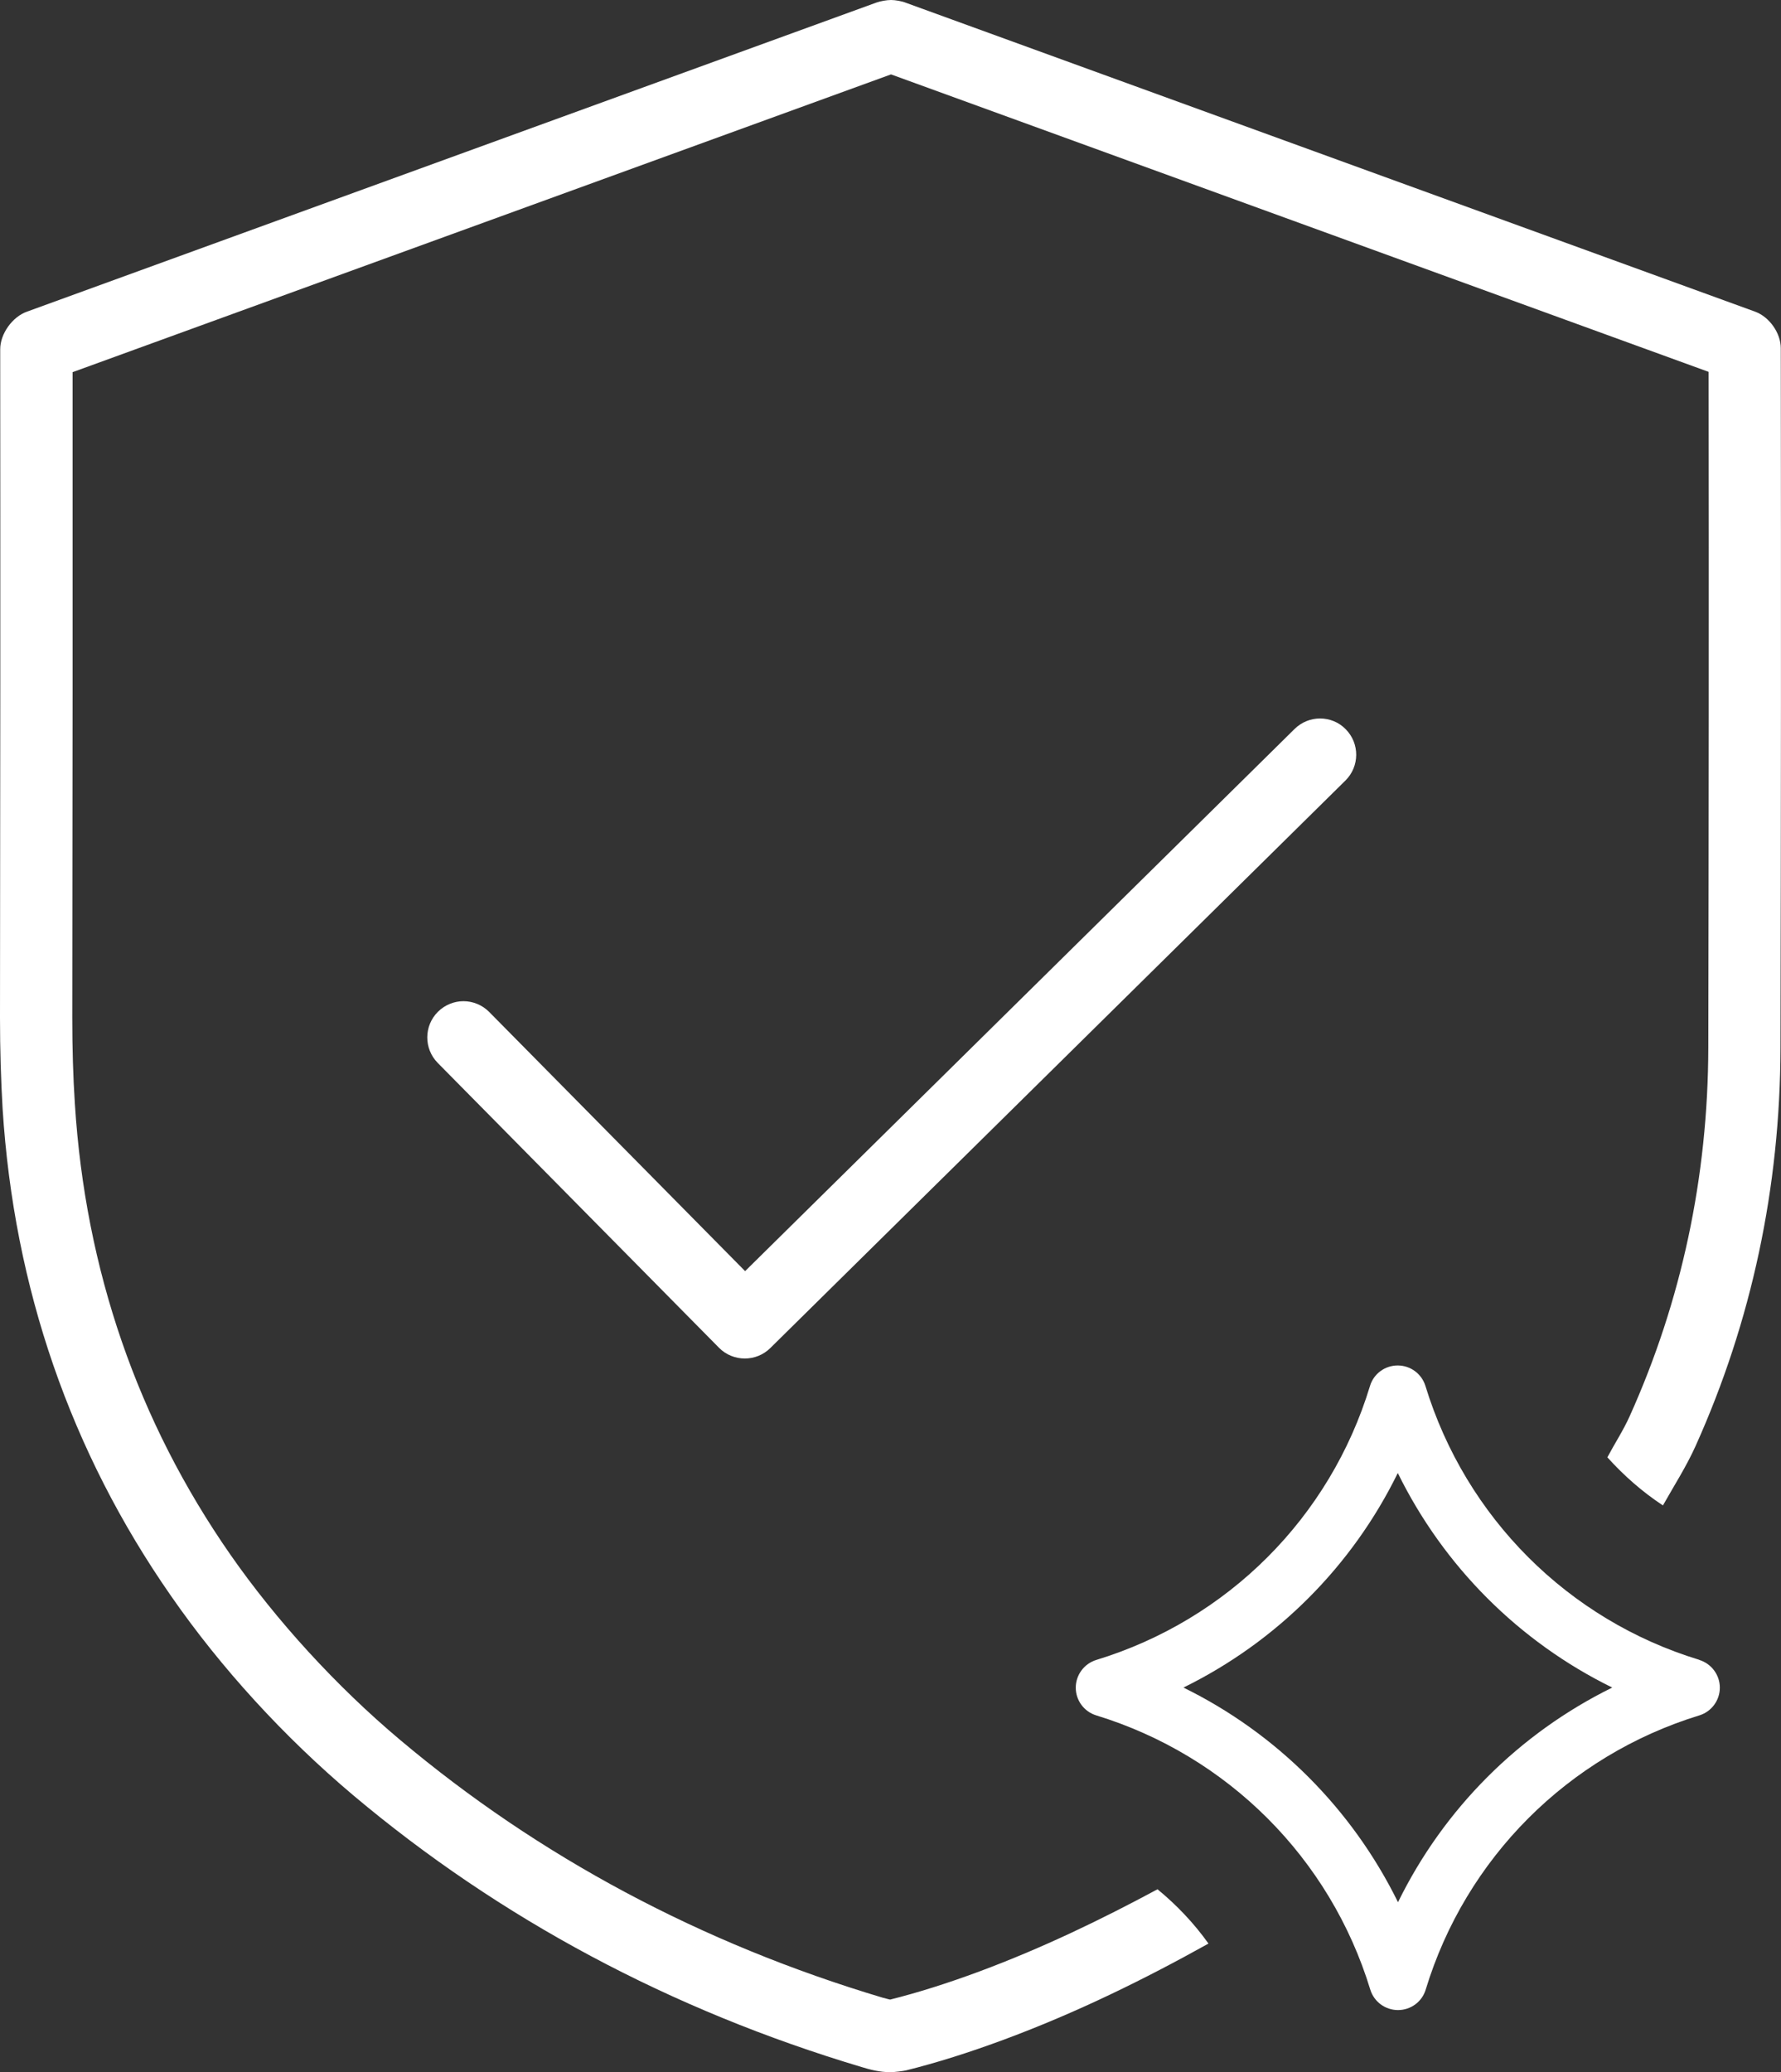 <svg viewBox="0 0 17.15 19.942" version="1.1" xmlns="http://www.w3.org/2000/svg" data-name="Capa 1" id="Capa_1">
  <rect x="0" y="0" width="17.15" height="19.942" fill="#333333" stroke="none"/>
  <defs>
    <style>
      .cls-1 {
        fill: #fff;
        stroke-width: 0px;
      }
    </style>
  </defs>
  <path d="M12.956,7.512l-5.539,5.463c-.068.067-.157.1-.245.1-.089,0-.18-.034-.248-.103l-2.709-2.742c-.135-.137-.134-.358.003-.493.068-.067.157-.101.245-.101.089,0,.18.035.248.104l2.464,2.494,5.291-5.218c.068-.067.157-.101.245-.101.09,0,.18.034.248.104.135.137.134.357-.003.493Z" class="cls-1"></path>
  <g>
    <path d="M11.147,18.183c-.541.291-1.105.564-1.715.791-.31.115-.596.205-.86.271-.019-.003-.056-.015-.072-.018-1.748-.522-3.311-1.357-4.647-2.481-.613-.515-1.192-1.148-1.635-1.784-.893-1.283-1.396-2.742-1.497-4.338-.017-.259-.025-.536-.025-.83.003-2.067.004-4.138.003-6.212L8.58.716l7.873,2.863c.003,2.27.001,4.438-.003,6.503-.003,1.246-.258,2.44-.757,3.548-.061.136-.145.264-.215.396.159.176.336.332.535.463.107-.19.226-.375.315-.573.539-1.198.814-2.487.817-3.832.005-2.135.006-4.379.003-6.732,0-.146-.109-.301-.246-.352L8.724.027C8.685.011,8.621,0,8.58,0,8.539,0,8.478.011,8.441.024L.261,2.999C.12,3.048.001,3.213.002,3.363c.002,2.147.001,4.29-.002,6.431,0,.309.009.6.025.875.109,1.724.654,3.302,1.621,4.69.482.695,1.09,1.359,1.757,1.921,1.41,1.186,3.057,2.066,4.896,2.615.079.024.171.049.278.049.028,0,.123-.011.15-.018.29-.072.605-.171.947-.298.702-.261,1.347-.579,1.963-.922-.14-.196-.304-.369-.49-.522Z" class="cls-1"></path>
    <path d="M16.363,15.975c-1.263-.384-2.249-1.37-2.637-2.636-.036-.117-.144-.197-.267-.197s-.232.08-.267.198c-.384,1.265-1.37,2.25-2.635,2.636-.117.036-.198.144-.198.267,0,.123.08.231.198.267,1.265.388,2.252,1.374,2.638,2.639.036.117.144.197.267.197s.232-.08.267-.198c.385-1.264,1.37-2.25,2.634-2.638.118-.036.198-.145.198-.267,0-.123-.081-.231-.198-.267ZM13.462,18.308c-.442-.898-1.168-1.625-2.066-2.066.898-.441,1.624-1.167,2.064-2.065.442.899,1.168,1.625,2.065,2.065-.898.442-1.623,1.168-2.063,2.066Z" class="cls-1"></path>
  </g>
</svg>